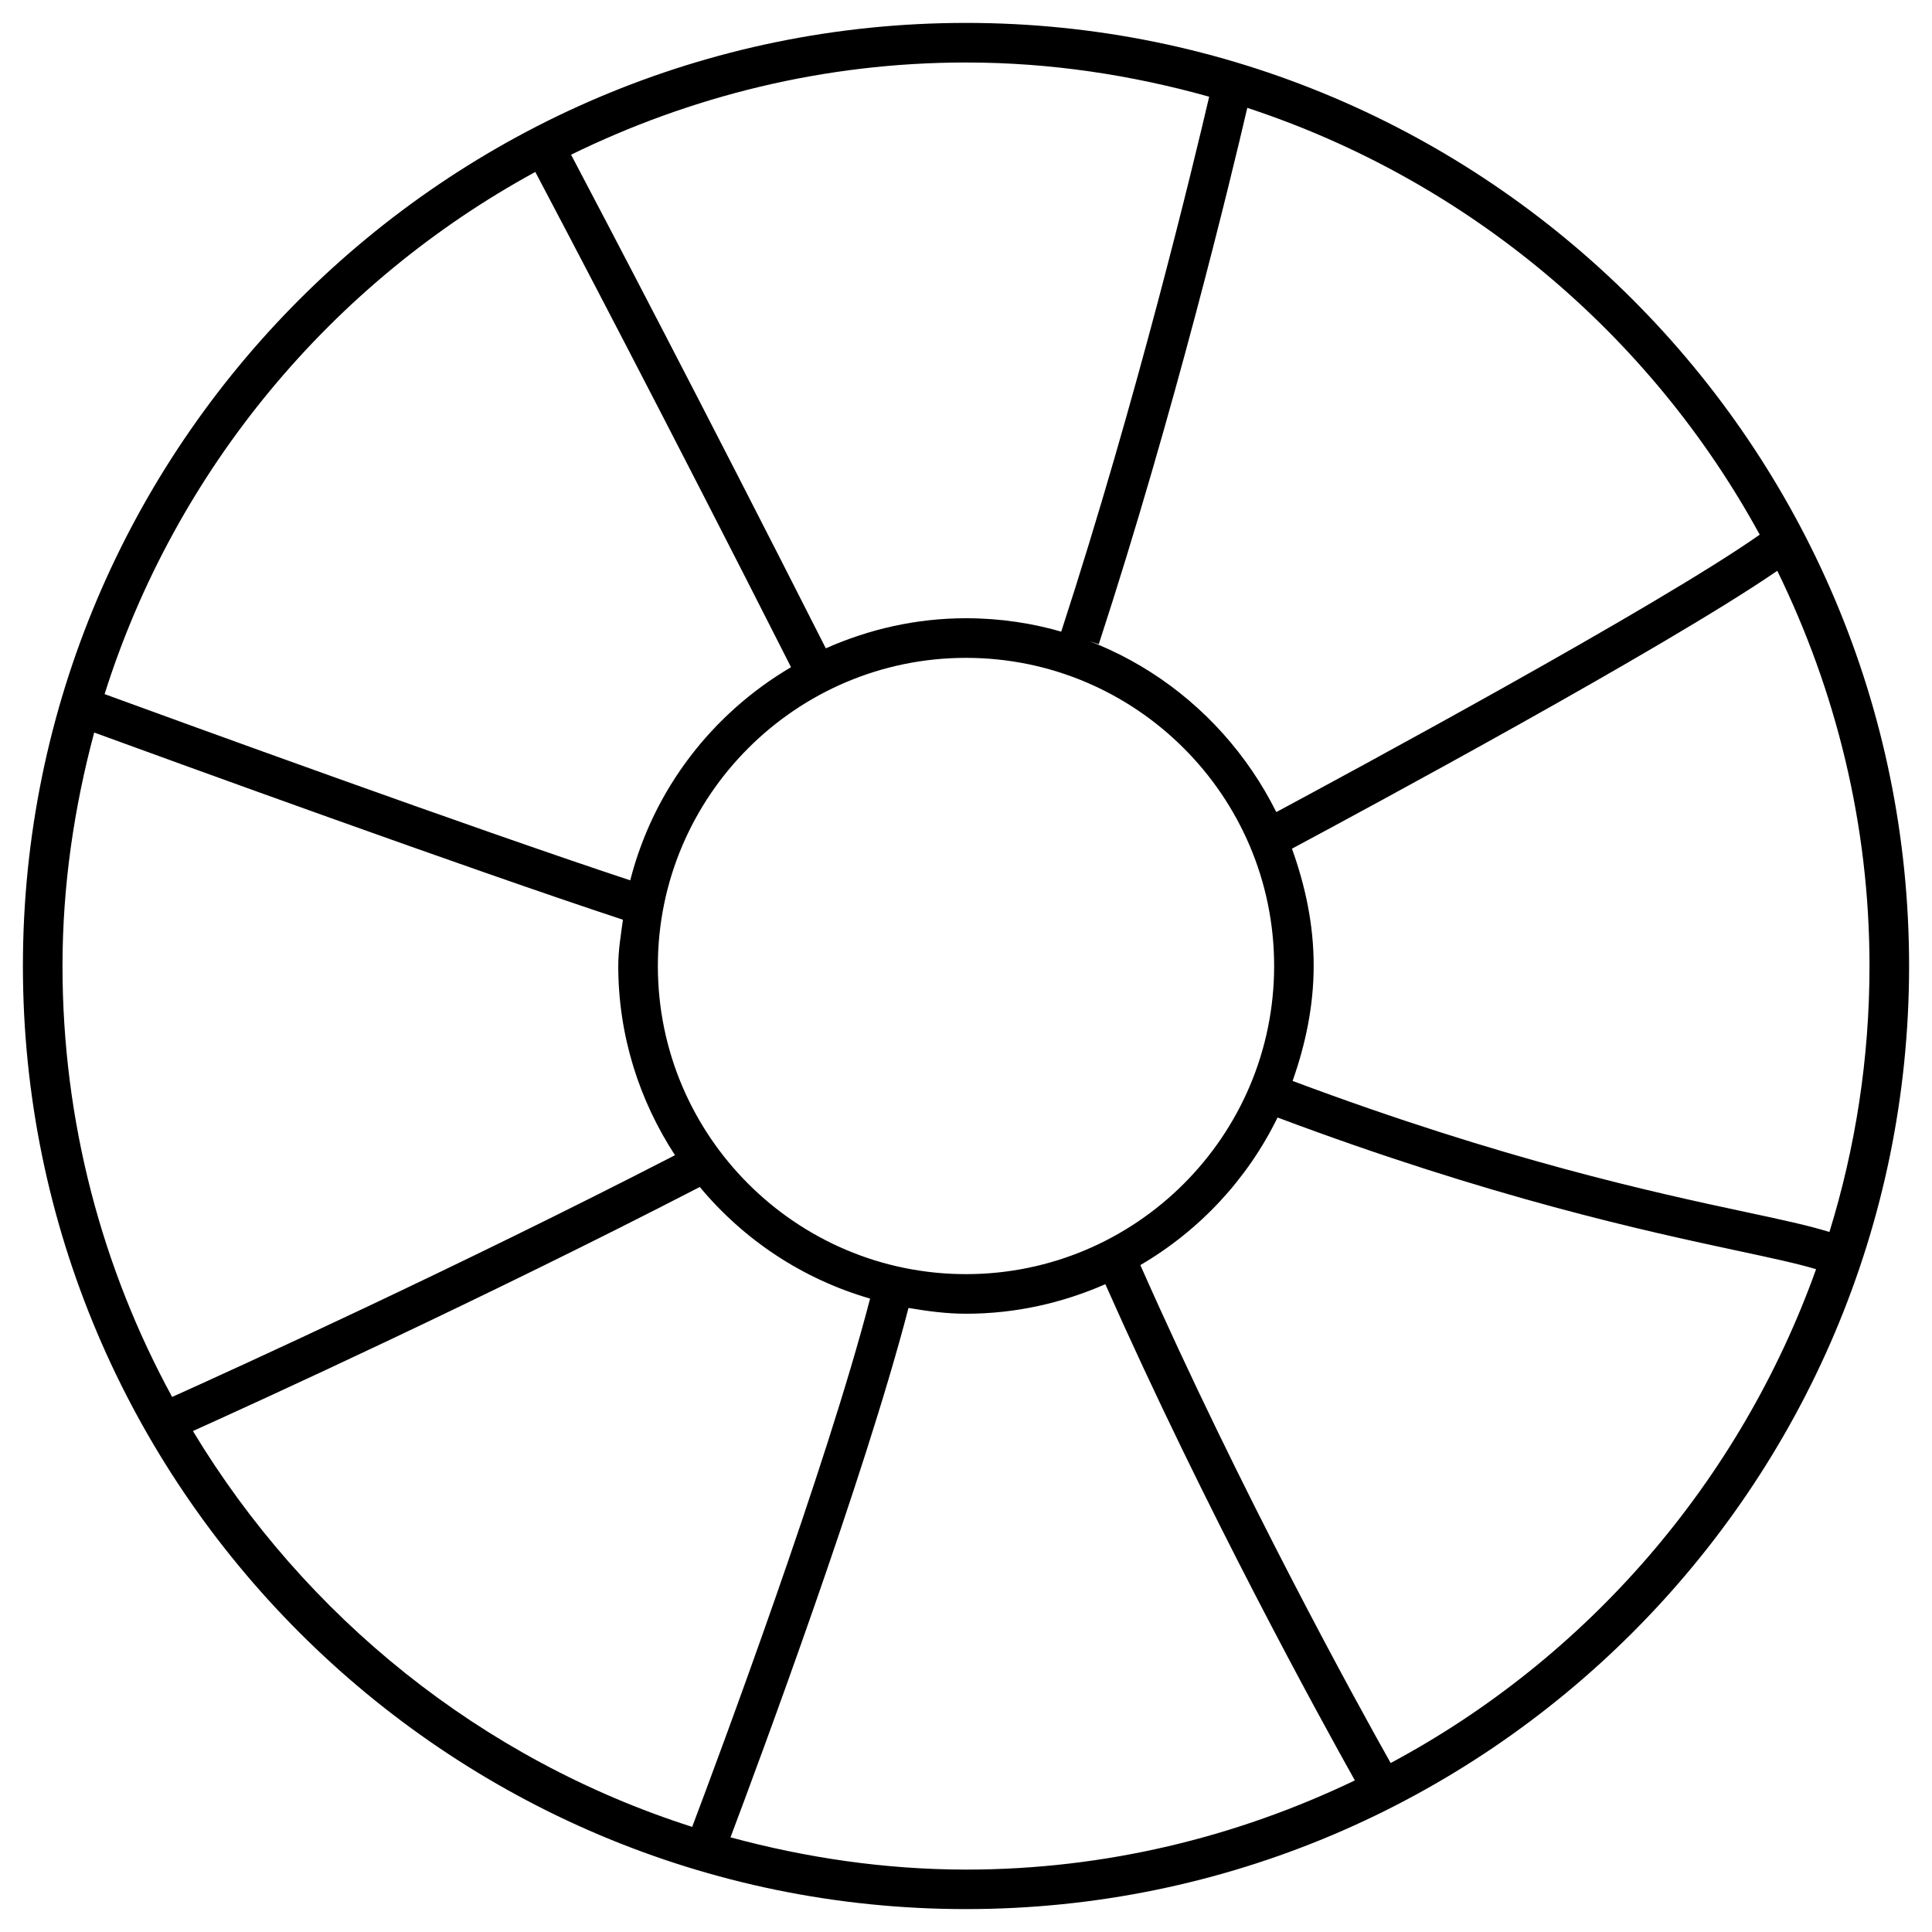 <?xml version="1.0" encoding="UTF-8"?>
<!-- Uploaded to: SVG Repo, www.svgrepo.com, Generator: SVG Repo Mixer Tools -->
<svg fill="#000000" width="800px" height="800px" version="1.1" viewBox="144 144 512 512" xmlns="http://www.w3.org/2000/svg">
 <path d="m400 150.07c-137.81 0-249.93 112.12-249.93 249.93s112.12 249.93 249.93 249.93 249.93-112.12 249.93-249.93c0.004-137.81-112.11-249.93-249.93-249.93zm0 331.59c-45.027 0-81.66-36.633-81.66-81.66s36.633-81.66 81.66-81.66 81.66 36.633 81.66 81.66c-0.004 45.031-36.633 81.66-81.66 81.66zm86.379-112.75c18.242-9.762 98.852-53.195 128.62-73.641 15.496 31.699 24.438 67.152 24.438 104.73 0 24.539-3.738 48.199-10.621 70.492-5.332-1.66-12.512-3.234-22.105-5.269-24.184-5.164-64.34-13.855-120.16-34.762 3.379-9.594 5.582-19.734 5.582-30.48 0.023-10.941-2.242-21.309-5.75-31.07zm-21.934-199.28c-4.113 17.633-19.082 80-39.234 141.84l9.973 3.254c20.09-61.527 35.035-123.56 39.359-142.14 58.297 19.164 106.83 60.016 135.8 113.11-26.977 18.957-108.21 62.828-128.11 73.516-15.094-30.297-46.102-51.371-82.227-51.371-13.246 0-25.758 2.918-37.156 7.977-33.125-65.391-59.41-115.46-67.512-130.82 31.676-15.492 67.09-24.434 104.67-24.434 22.355 0 43.914 3.316 64.445 9.07zm-178.58 19.941c7.894 14.945 34.367 65.305 67.766 131.24-20.906 12.301-36.465 32.41-42.613 56.488-42.027-13.898-119.43-42.09-139.3-49.352 18.785-59.492 60.227-109.01 114.15-138.38zm-116.9 148.56c21.285 7.766 98.77 35.98 140.12 49.605-0.547 4.047-1.238 8.059-1.238 12.258 0 18.516 5.606 35.688 15.031 50.148-58.086 29.934-117.09 56.785-133.26 64.066-18.516-33.965-29.055-72.883-29.055-114.21 0-21.414 3.106-42.09 8.398-61.863zm26.156 185.11c17.926-8.082 76.77-34.953 134.33-64.676 11.652 14 27.184 24.371 45.133 29.578-11.734 45.219-39.82 120.6-47.148 140-55.797-17.824-102.57-55.629-132.31-104.9zm142.47 107.67c7.828-20.781 35.477-95.18 47.168-140.29 4.977 0.84 10.012 1.531 15.242 1.531 13.141 0 25.59-2.856 36.926-7.828 26.535 59.828 56.867 114.97 66.125 131.5-31.258 14.988-66.125 23.637-103.05 23.637-21.625-0.023-42.469-3.152-62.41-8.547zm174.95-19.691c-8.816-15.66-39.613-71.5-66.336-131.96 15.68-9.172 28.34-22.715 36.359-39.109 56.719 21.285 97.465 30.082 121.98 35.328 8.859 1.891 15.871 3.402 20.738 4.871-20.168 56.305-60.621 102.99-112.75 130.87z"/>
</svg>